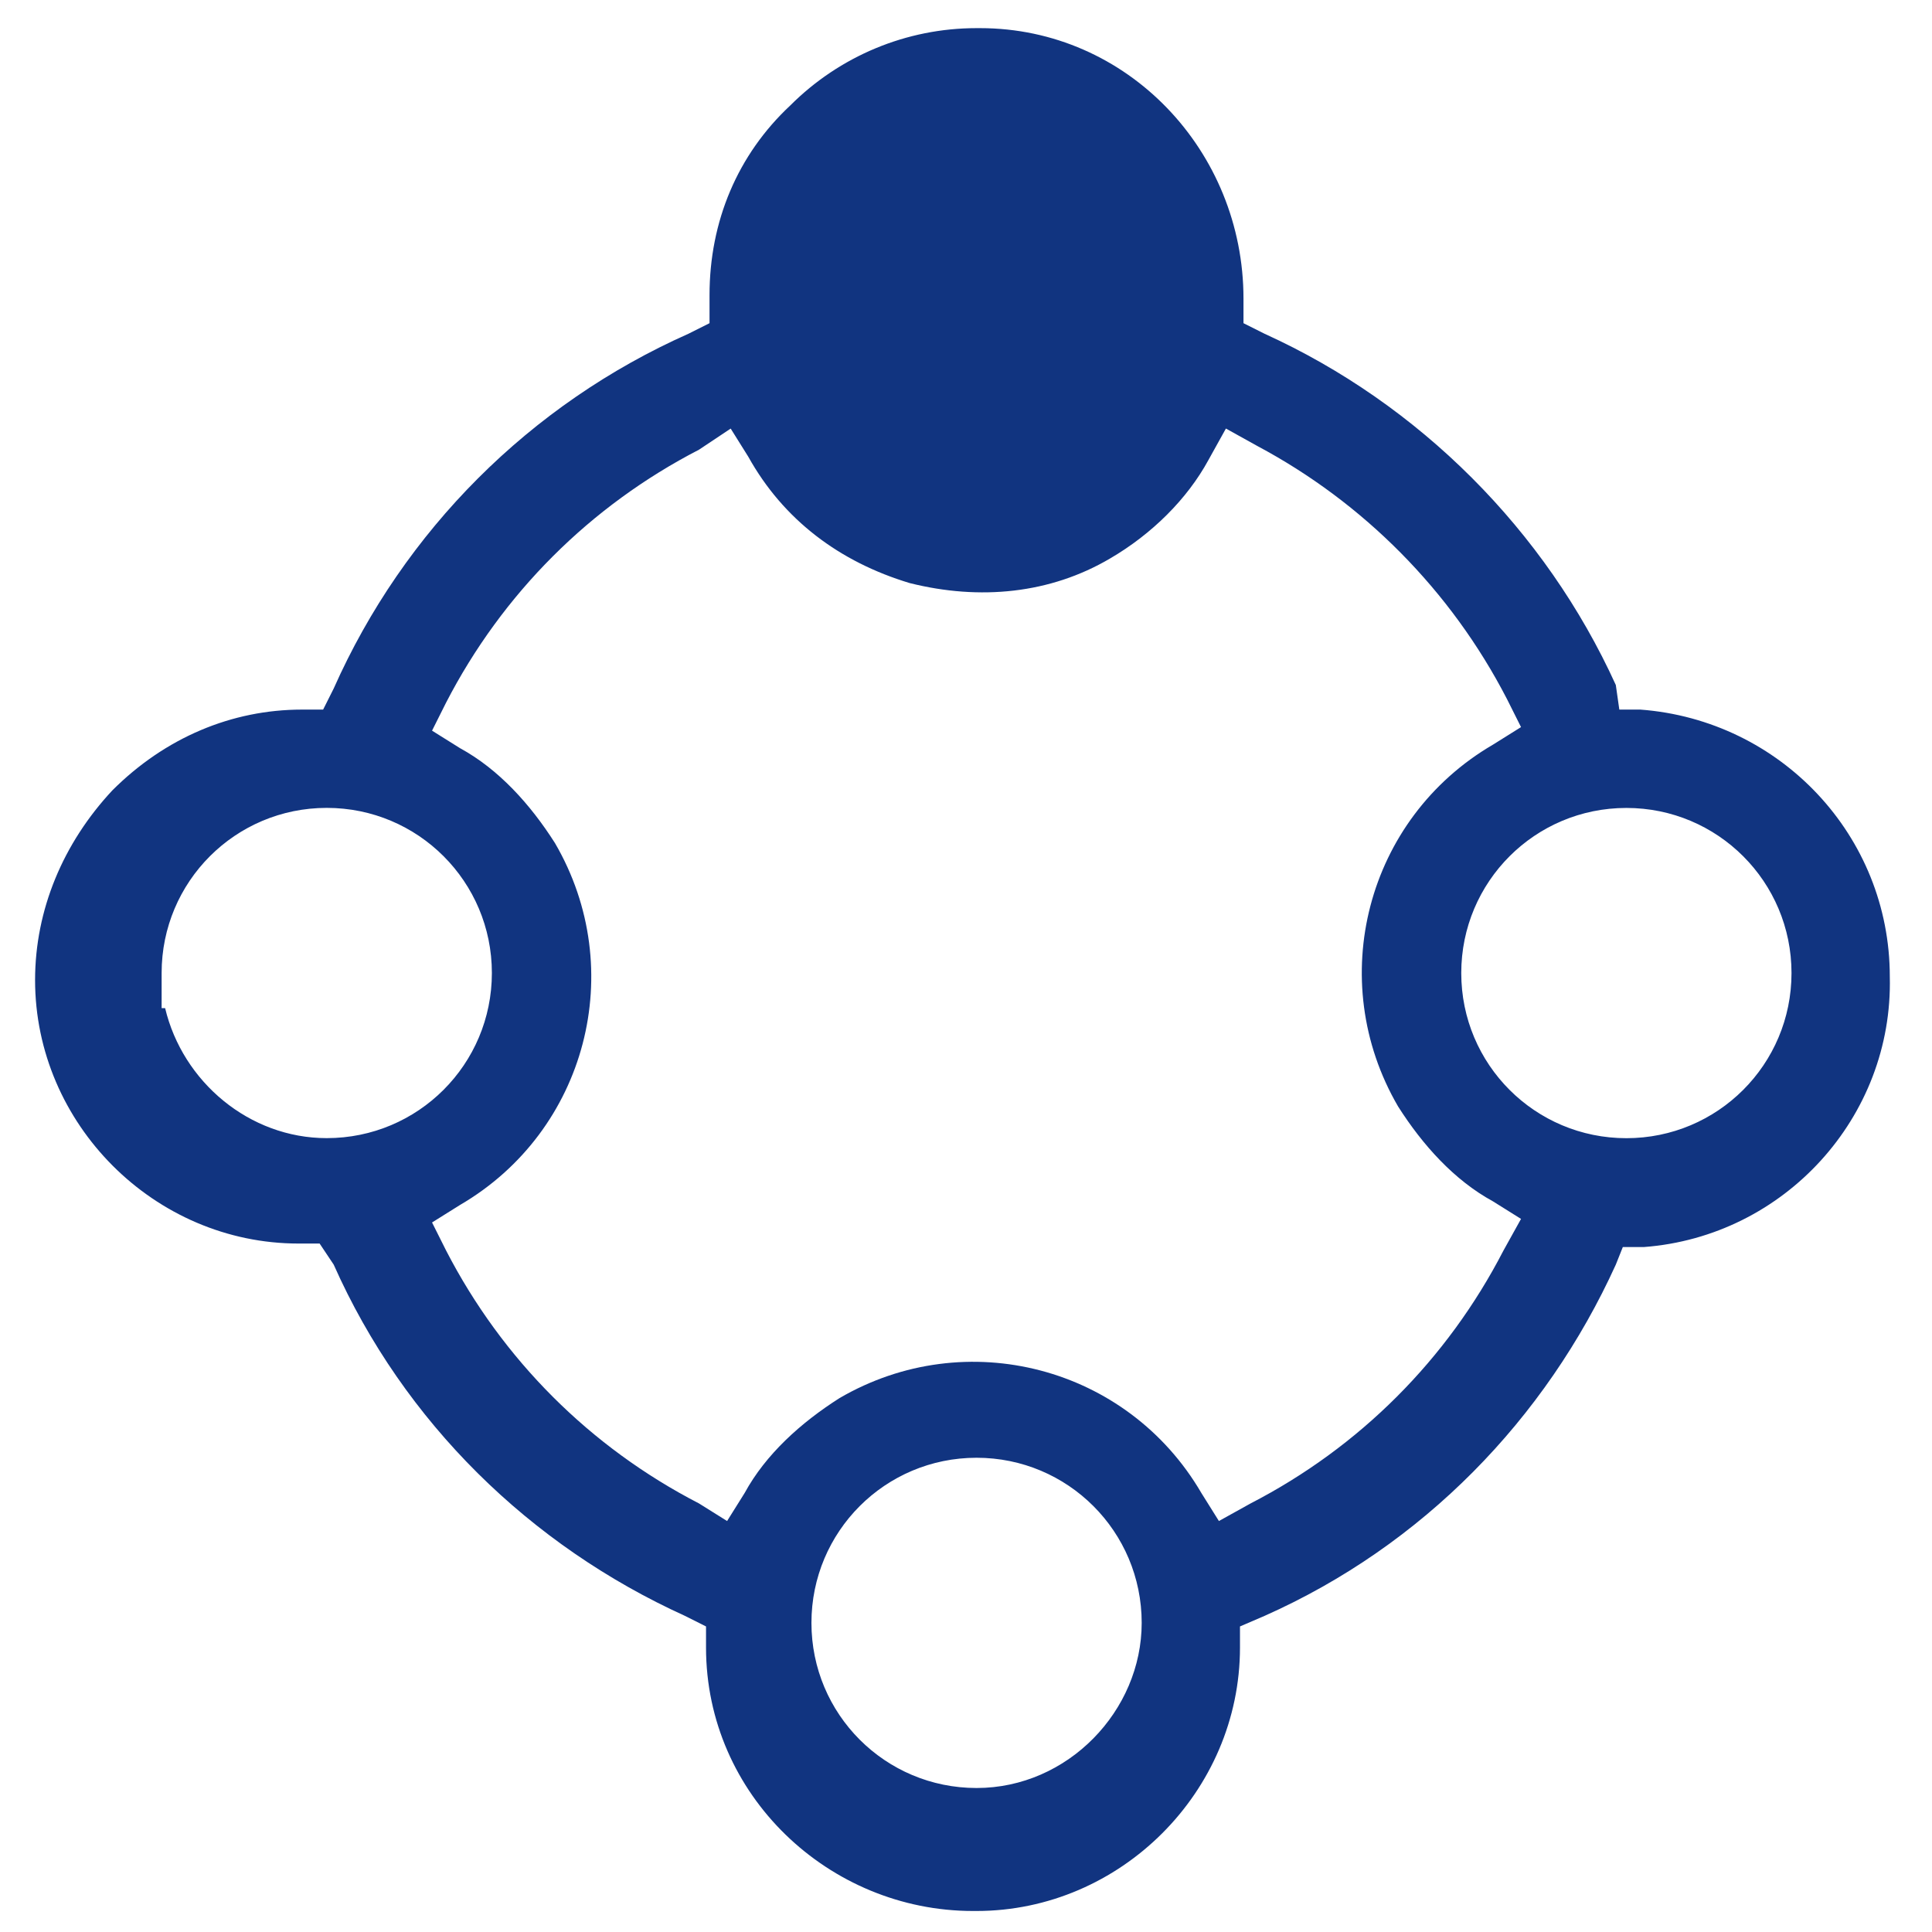 <!-- Generated by IcoMoon.io -->
<svg version="1.1" xmlns="http://www.w3.org/2000/svg" width="32" height="32" viewBox="0 0 32 32">
<title>Collaborate-with--support</title>
<path fill="#113480" d="M5.527 11.404l-0.175 0.349h-0.349c-1.164 0-2.269 0.465-3.142 1.338-0.815 0.873-1.28 1.978-1.28 3.142 0 2.385 1.978 4.364 4.364 4.364h0.349l0.233 0.349c1.164 2.618 3.258 4.655 5.818 5.818l0.349 0.175v0.349c0 2.444 2.036 4.364 4.422 4.364 0 0 0.058 0 0.058 0 2.385 0 4.364-1.978 4.364-4.364v-0.349l0.407-0.175c2.618-1.164 4.655-3.258 5.818-5.818l0.116-0.291h0.349c2.327-0.175 4.131-2.153 4.073-4.48v0c0-2.327-1.804-4.247-4.131-4.422h-0.349l-0.058-0.407c-1.164-2.56-3.258-4.655-5.818-5.818l-0.349-0.175v-0.407c0-2.444-1.92-4.48-4.364-4.48 0 0-0.058 0-0.058 0-1.164 0-2.269 0.465-3.084 1.28-0.873 0.815-1.338 1.92-1.338 3.142v0.465l-0.349 0.175c-2.618 1.164-4.713 3.258-5.876 5.876zM5.411 18.851c-1.28 0-2.385-0.931-2.676-2.153h-0.058v-0.582c0-1.513 1.222-2.735 2.735-2.735s2.735 1.222 2.735 2.735-1.222 2.735-2.735 2.735zM16.175 29.615c-1.513 0-2.735-1.222-2.735-2.735s1.222-2.735 2.735-2.735 2.735 1.222 2.735 2.735c0 1.455-1.222 2.735-2.735 2.735zM26.938 13.382c1.513 0 2.735 1.222 2.735 2.735s-1.222 2.735-2.735 2.735c-1.513 0-2.735-1.222-2.735-2.735s1.222-2.735 2.735-2.735zM12.102 7.098l0.291 0.465c0.582 1.047 1.513 1.745 2.676 2.095 1.164 0.291 2.327 0.175 3.316-0.407 0.698-0.407 1.28-0.989 1.629-1.629l0.291-0.524 0.524 0.291c1.745 0.931 3.2 2.385 4.131 4.189l0.233 0.465-0.465 0.291c-2.095 1.222-2.793 3.898-1.571 5.993 0.407 0.64 0.931 1.222 1.571 1.571l0.465 0.291-0.291 0.524c-0.931 1.804-2.385 3.258-4.189 4.189l-0.524 0.291-0.291-0.465c-1.222-2.095-3.898-2.793-5.993-1.571-0.64 0.407-1.222 0.931-1.571 1.571l-0.291 0.465-0.465-0.291c-1.804-0.931-3.258-2.385-4.189-4.189l-0.233-0.465 0.465-0.291c2.095-1.222 2.793-3.898 1.571-5.993-0.407-0.64-0.931-1.222-1.571-1.571l-0.465-0.291 0.233-0.465c0.931-1.804 2.385-3.258 4.189-4.189l0.524-0.349z"></path>
</svg>
